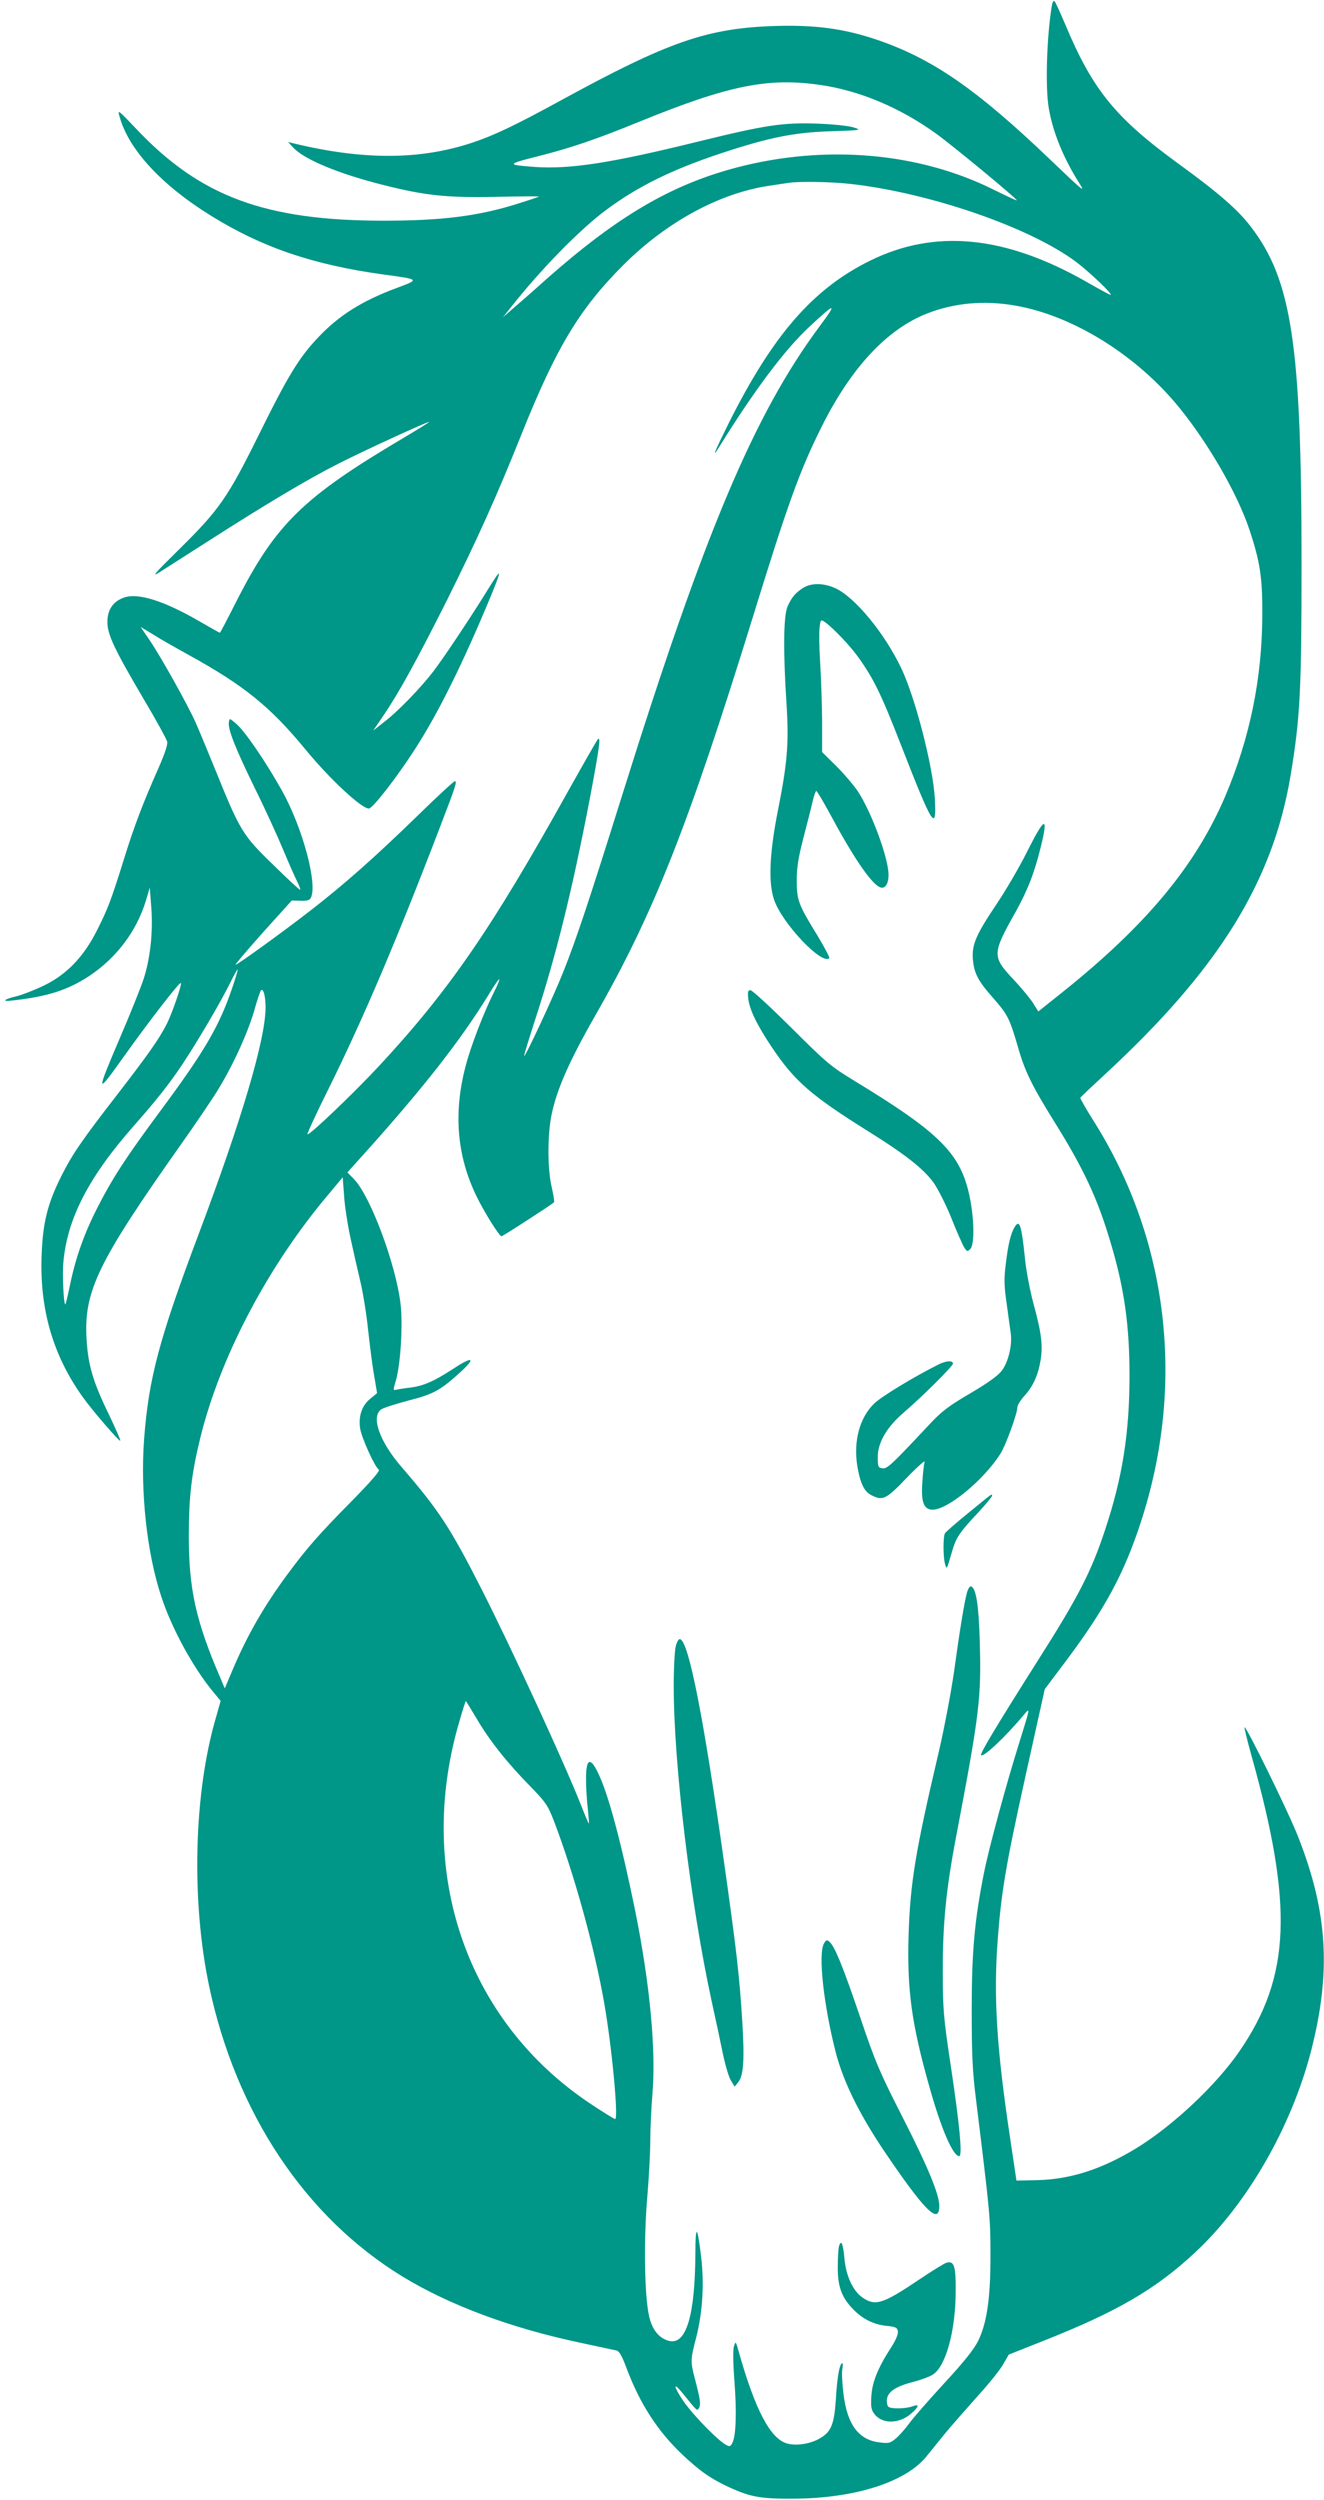 <?xml version="1.0" standalone="no"?>
<!DOCTYPE svg PUBLIC "-//W3C//DTD SVG 20010904//EN"
 "http://www.w3.org/TR/2001/REC-SVG-20010904/DTD/svg10.dtd">
<svg version="1.0" xmlns="http://www.w3.org/2000/svg"
 width="678pt" height="1280pt" viewBox="0 0 678 1280"
 preserveAspectRatio="xMidYMid meet">
<g transform="translate(0,1280) scale(0.1,-0.1)"
fill="#009688" stroke="none">
<path d="M5386 12769 c-26 -157 -34 -421 -15 -525 21 -123 76 -256 156 -382
33 -52 20 -41 -143 115 -385 369 -613 526 -904 623 -164 54 -307 73 -510 67
-349 -11 -547 -80 -1096 -380 -238 -130 -341 -179 -454 -217 -266 -89 -557
-91 -917 -4 l-28 7 25 -27 c55 -61 227 -133 454 -191 221 -56 329 -68 584 -63
122 3 222 3 222 2 0 -2 -51 -19 -112 -38 -201 -63 -387 -86 -683 -86 -608 0
-941 124 -1268 471 -92 97 -96 100 -85 63 46 -169 214 -351 469 -509 260 -161
519 -250 879 -300 192 -26 191 -25 70 -70 -177 -66 -296 -141 -401 -253 -98
-103 -156 -199 -303 -497 -160 -323 -202 -384 -410 -589 -129 -127 -143 -144
-96 -114 30 19 145 93 255 163 289 185 505 314 662 393 132 67 448 212 461
212 4 0 -56 -37 -133 -83 -514 -304 -654 -441 -856 -839 -44 -87 -81 -158 -83
-158 -2 0 -50 27 -107 60 -178 103 -310 145 -382 121 -57 -19 -87 -62 -87
-125 0 -65 33 -136 189 -401 62 -104 114 -200 117 -212 4 -15 -12 -62 -45
-137 -79 -178 -125 -299 -175 -461 -68 -218 -84 -259 -140 -370 -69 -137 -159
-229 -277 -284 -46 -22 -106 -45 -134 -52 -65 -15 -79 -29 -24 -22 184 20 287
54 398 127 137 92 239 226 287 381 l21 70 8 -105 c9 -128 -6 -259 -40 -364
-14 -42 -65 -170 -114 -284 -134 -314 -133 -318 26 -94 126 176 273 365 279
359 7 -6 -44 -154 -72 -210 -40 -78 -92 -152 -254 -362 -181 -234 -230 -305
-286 -417 -71 -142 -95 -238 -101 -408 -10 -276 59 -512 212 -725 51 -71 186
-227 191 -222 3 2 -25 64 -60 138 -81 166 -106 253 -113 389 -13 239 61 391
473 975 78 110 165 238 194 285 77 123 154 289 190 409 16 58 33 107 36 110
12 13 24 -28 24 -87 0 -161 -121 -573 -345 -1167 -200 -532 -253 -731 -277
-1042 -20 -269 14 -586 88 -808 53 -163 164 -365 265 -487 l39 -47 -25 -88
c-113 -388 -126 -936 -34 -1373 138 -651 493 -1183 991 -1487 240 -146 553
-263 908 -338 91 -20 174 -37 186 -40 15 -3 29 -27 53 -92 68 -181 158 -320
284 -440 90 -85 147 -125 240 -168 112 -51 164 -60 332 -59 311 2 571 84 678
215 19 24 62 76 94 116 32 39 105 122 161 185 57 62 118 137 136 167 l32 55
179 71 c376 149 572 263 774 451 268 249 495 644 596 1037 102 401 84 707 -67
1091 -48 124 -267 570 -275 562 -2 -2 14 -68 36 -147 215 -767 200 -1129 -60
-1509 -120 -176 -347 -389 -536 -503 -176 -106 -334 -156 -503 -160 l-105 -2
-32 215 c-69 458 -86 724 -64 1017 19 251 42 385 145 851 l96 433 118 157
c192 258 288 436 372 692 233 708 145 1453 -242 2064 -38 60 -67 112 -66 115
2 4 57 56 123 117 585 540 863 988 954 1534 49 295 56 435 56 1085 0 1122 -50
1452 -261 1726 -65 85 -166 173 -363 316 -329 239 -445 381 -586 718 -26 61
-50 114 -55 119 -5 5 -11 -6 -14 -25z m-1179 -405 c196 -29 401 -115 585 -247
85 -61 420 -338 415 -343 -1 -2 -54 23 -117 54 -384 192 -862 233 -1315 115
-337 -88 -613 -250 -979 -574 -70 -63 -149 -132 -175 -154 l-46 -40 40 50
c155 197 358 404 493 503 161 119 334 204 587 288 243 80 370 106 560 112 157
5 159 6 115 20 -26 8 -105 16 -185 19 -178 6 -264 -7 -606 -91 -450 -111 -658
-143 -839 -131 -148 11 -147 14 15 55 174 44 298 87 517 176 460 188 664 229
935 188z m141 -505 c407 -44 924 -222 1161 -399 72 -54 193 -170 178 -170 -3
0 -58 29 -120 65 -418 239 -778 275 -1112 110 -292 -144 -497 -379 -725 -835
-70 -141 -88 -185 -48 -120 180 291 339 503 466 620 132 123 141 122 49 -1
-335 -451 -591 -1058 -1012 -2404 -166 -530 -233 -732 -300 -900 -46 -117
-195 -438 -201 -432 -2 1 22 79 52 172 112 343 192 666 284 1144 50 265 58
324 41 305 -5 -5 -74 -126 -154 -269 -390 -701 -608 -1017 -963 -1400 -131
-141 -361 -361 -370 -353 -2 3 46 108 109 234 178 360 348 759 572 1344 79
206 87 230 74 230 -5 0 -92 -80 -192 -178 -214 -208 -372 -349 -552 -488 -142
-110 -369 -274 -379 -274 -4 0 59 74 140 165 l148 164 43 -1 c30 -2 47 2 53
12 40 63 -39 362 -148 555 -80 143 -185 297 -229 336 -38 33 -38 33 -41 10 -5
-35 30 -126 135 -341 53 -107 117 -248 144 -313 27 -65 59 -137 70 -159 11
-22 19 -42 16 -44 -2 -2 -65 56 -139 129 -156 151 -169 173 -296 487 -39 96
-84 204 -100 240 -40 90 -174 330 -233 418 l-49 72 63 -38 c34 -22 114 -67
177 -102 291 -160 424 -268 608 -492 123 -149 283 -298 321 -298 19 0 142 158
234 301 119 183 248 443 391 788 61 149 57 151 -29 11 -81 -130 -209 -323
-264 -395 -61 -81 -183 -208 -253 -261 l-57 -45 53 78 c79 116 167 276 324
588 160 322 252 526 382 850 180 449 298 644 524 870 221 220 493 367 746 404
41 6 86 13 100 15 55 8 216 5 308 -5z m853 -624 c285 -50 599 -241 817 -497
157 -186 317 -459 381 -653 54 -163 66 -243 65 -435 -1 -325 -64 -631 -191
-930 -153 -356 -405 -659 -837 -1004 l-119 -95 -28 45 c-16 24 -62 80 -104
124 -105 113 -104 128 16 341 62 112 97 202 129 334 40 162 20 155 -71 -27
-39 -78 -110 -200 -159 -272 -103 -154 -124 -204 -118 -278 6 -71 26 -110 102
-196 76 -87 85 -104 127 -247 37 -131 72 -202 192 -395 146 -234 219 -390 285
-615 70 -234 96 -422 96 -680 0 -291 -36 -520 -124 -785 -71 -216 -137 -345
-347 -675 -217 -343 -296 -475 -289 -482 12 -12 123 92 215 202 39 46 39 51
-22 -146 -64 -204 -153 -532 -177 -653 -49 -243 -64 -406 -64 -706 0 -233 4
-317 22 -460 71 -578 74 -605 74 -790 1 -224 -18 -354 -63 -446 -22 -44 -73
-108 -173 -216 -77 -84 -158 -176 -179 -205 -21 -29 -52 -64 -70 -79 -27 -23
-37 -26 -81 -20 -109 12 -168 91 -187 251 -6 49 -9 104 -6 122 3 18 4 33 1 33
-14 0 -27 -69 -33 -176 -9 -140 -24 -176 -86 -211 -50 -28 -124 -38 -169 -23
-83 27 -160 175 -242 465 -16 59 -17 59 -26 30 -5 -18 -4 -89 3 -179 12 -158
8 -280 -11 -315 -9 -18 -14 -19 -31 -10 -42 22 -169 152 -219 224 -51 75 -55
104 -6 43 78 -96 75 -94 85 -78 11 16 7 45 -20 148 -24 92 -24 98 7 217 32
128 41 272 24 412 -19 161 -29 166 -29 15 -2 -319 -47 -470 -135 -448 -51 13
-86 56 -102 126 -24 106 -28 388 -10 603 9 104 16 237 16 297 0 59 5 166 11
239 19 224 -13 561 -87 931 -69 339 -134 586 -184 696 -46 103 -70 96 -69 -21
0 -38 4 -104 9 -145 4 -41 7 -76 6 -77 -2 -2 -20 41 -41 95 -83 211 -359 810
-510 1107 -161 316 -219 404 -410 625 -112 130 -157 258 -102 294 12 8 75 28
139 45 127 32 164 53 262 142 84 76 70 88 -29 23 -105 -68 -155 -90 -225 -99
-30 -3 -62 -9 -72 -11 -15 -4 -15 -1 -2 43 25 81 38 291 25 398 -24 201 -153
548 -237 636 l-35 36 98 109 c294 328 482 568 624 799 28 47 54 84 56 81 2 -2
-10 -33 -28 -67 -52 -104 -119 -277 -145 -379 -63 -240 -44 -459 56 -665 41
-84 117 -205 128 -205 7 0 257 162 269 174 3 2 -3 38 -12 78 -22 95 -22 268 0
373 27 128 89 270 222 503 300 524 476 969 808 2042 181 587 242 755 355 980
150 299 333 495 538 575 141 55 294 68 453 40z m-4010 -3488 c-68 -202 -142
-328 -374 -641 -175 -236 -241 -339 -317 -487 -68 -133 -112 -256 -141 -396
-11 -54 -22 -99 -24 -101 -9 -9 -17 157 -10 220 21 222 131 433 359 692 120
136 183 216 253 321 78 118 191 311 239 407 21 43 39 76 41 74 2 -1 -10 -42
-26 -89z m604 -1287 c15 -69 38 -170 51 -225 13 -55 31 -165 39 -245 9 -80 22
-185 31 -234 l15 -89 -35 -29 c-43 -35 -61 -89 -52 -151 7 -48 76 -200 96
-212 8 -5 -40 -60 -137 -159 -171 -173 -232 -243 -331 -377 -122 -165 -208
-316 -283 -494 l-38 -90 -21 50 c-127 293 -164 461 -163 735 0 198 14 315 59
499 102 415 348 882 659 1249 l70 84 7 -94 c3 -51 18 -149 33 -218z m646
-2460 c64 -110 156 -226 273 -345 79 -81 91 -98 121 -175 105 -274 209 -650
259 -936 40 -228 74 -594 56 -594 -5 0 -63 36 -129 80 -633 423 -894 1185
-670 1951 17 60 33 109 34 109 2 0 26 -40 56 -90z"/>
<path d="M4115 9791 c-40 -24 -61 -49 -82 -96 -21 -47 -23 -232 -5 -505 12
-200 4 -297 -45 -543 -43 -218 -49 -368 -19 -454 41 -121 246 -337 283 -299 3
3 -24 54 -60 114 -99 161 -107 182 -107 284 0 69 8 116 36 225 20 76 41 159
47 186 6 26 14 47 17 47 4 0 35 -53 70 -117 118 -220 206 -349 252 -374 28
-15 48 11 48 62 0 84 -87 321 -157 427 -21 31 -70 89 -110 129 l-73 72 0 158
c-1 87 -5 221 -10 298 -5 77 -6 159 -3 182 5 41 6 42 27 28 42 -30 129 -121
171 -180 78 -109 116 -186 215 -440 167 -429 187 -461 177 -282 -10 166 -100
515 -172 666 -86 180 -237 363 -337 409 -58 27 -123 28 -163 3z"/>
<path d="M3832 7685 c7 -56 44 -133 121 -248 116 -173 202 -248 497 -432 184
-115 276 -187 329 -258 21 -29 63 -110 92 -182 28 -71 59 -140 67 -153 14 -21
16 -22 31 -7 22 22 20 153 -3 265 -46 223 -149 327 -591 596 -120 73 -144 93
-323 272 -106 105 -200 192 -209 192 -13 0 -15 -8 -11 -45z"/>
<path d="M5197 6519 c-21 -33 -34 -87 -47 -194 -9 -73 -8 -112 5 -200 8 -61
18 -129 21 -153 8 -60 -12 -144 -45 -189 -19 -26 -69 -62 -162 -117 -113 -66
-147 -92 -214 -164 -191 -204 -212 -224 -237 -220 -21 3 -23 8 -23 59 0 72 46
151 129 223 97 83 256 241 256 254 0 17 -35 15 -73 -4 -130 -65 -296 -166
-332 -202 -73 -72 -105 -191 -85 -317 14 -87 35 -132 71 -150 59 -31 76 -23
182 88 54 56 96 93 92 82 -4 -11 -9 -59 -12 -107 -7 -100 8 -138 53 -138 78 0
264 154 348 288 27 43 86 206 86 237 0 10 16 36 36 58 45 50 70 105 83 184 12
75 4 140 -38 293 -17 64 -35 160 -41 215 -19 182 -28 213 -53 174z"/>
<path d="M4962 5056 c-63 -51 -118 -99 -123 -107 -10 -17 -10 -124 1 -159 8
-28 8 -29 35 65 21 72 37 97 132 198 40 43 73 83 73 88 0 12 8 18 -118 -85z"/>
<path d="M4951 4643 c-14 -54 -36 -188 -66 -406 -15 -103 -49 -283 -76 -400
-121 -515 -147 -672 -156 -937 -9 -287 14 -460 108 -791 59 -210 119 -349 151
-349 17 0 3 155 -43 461 -38 253 -41 290 -41 484 -1 243 17 423 68 690 120
631 130 710 121 1005 -5 182 -19 269 -44 277 -7 3 -16 -12 -22 -34z"/>
<path d="M3461 4373 c-6 -21 -11 -113 -11 -205 0 -402 86 -1117 195 -1618 19
-85 44 -203 56 -262 12 -58 30 -121 41 -139 l20 -33 18 22 c28 34 33 115 21
315 -15 235 -29 359 -96 832 -103 727 -178 1108 -222 1122 -7 3 -16 -12 -22
-34z"/>
<path d="M4219 2848 c-30 -55 -1 -316 61 -558 39 -149 119 -312 245 -500 208
-308 285 -386 285 -285 0 59 -59 202 -192 462 -114 224 -137 278 -212 501 -89
262 -132 368 -159 390 -13 11 -17 10 -28 -10z"/>
<path d="M4296 1297 c-3 -12 -6 -60 -6 -107 0 -99 20 -153 78 -213 49 -51 105
-79 172 -86 48 -5 55 -9 58 -29 2 -14 -12 -47 -37 -85 -65 -101 -95 -174 -99
-247 -3 -55 -1 -69 17 -92 40 -51 127 -49 187 4 41 36 44 51 7 37 -35 -13
-112 -14 -124 -2 -6 6 -9 23 -7 39 4 38 49 67 135 88 37 10 82 26 99 37 67 41
117 222 118 425 1 132 -8 160 -48 148 -12 -4 -74 -42 -139 -86 -186 -125 -224
-137 -289 -93 -50 34 -86 111 -94 203 -7 76 -17 98 -28 59z"/>
</g>
</svg>
